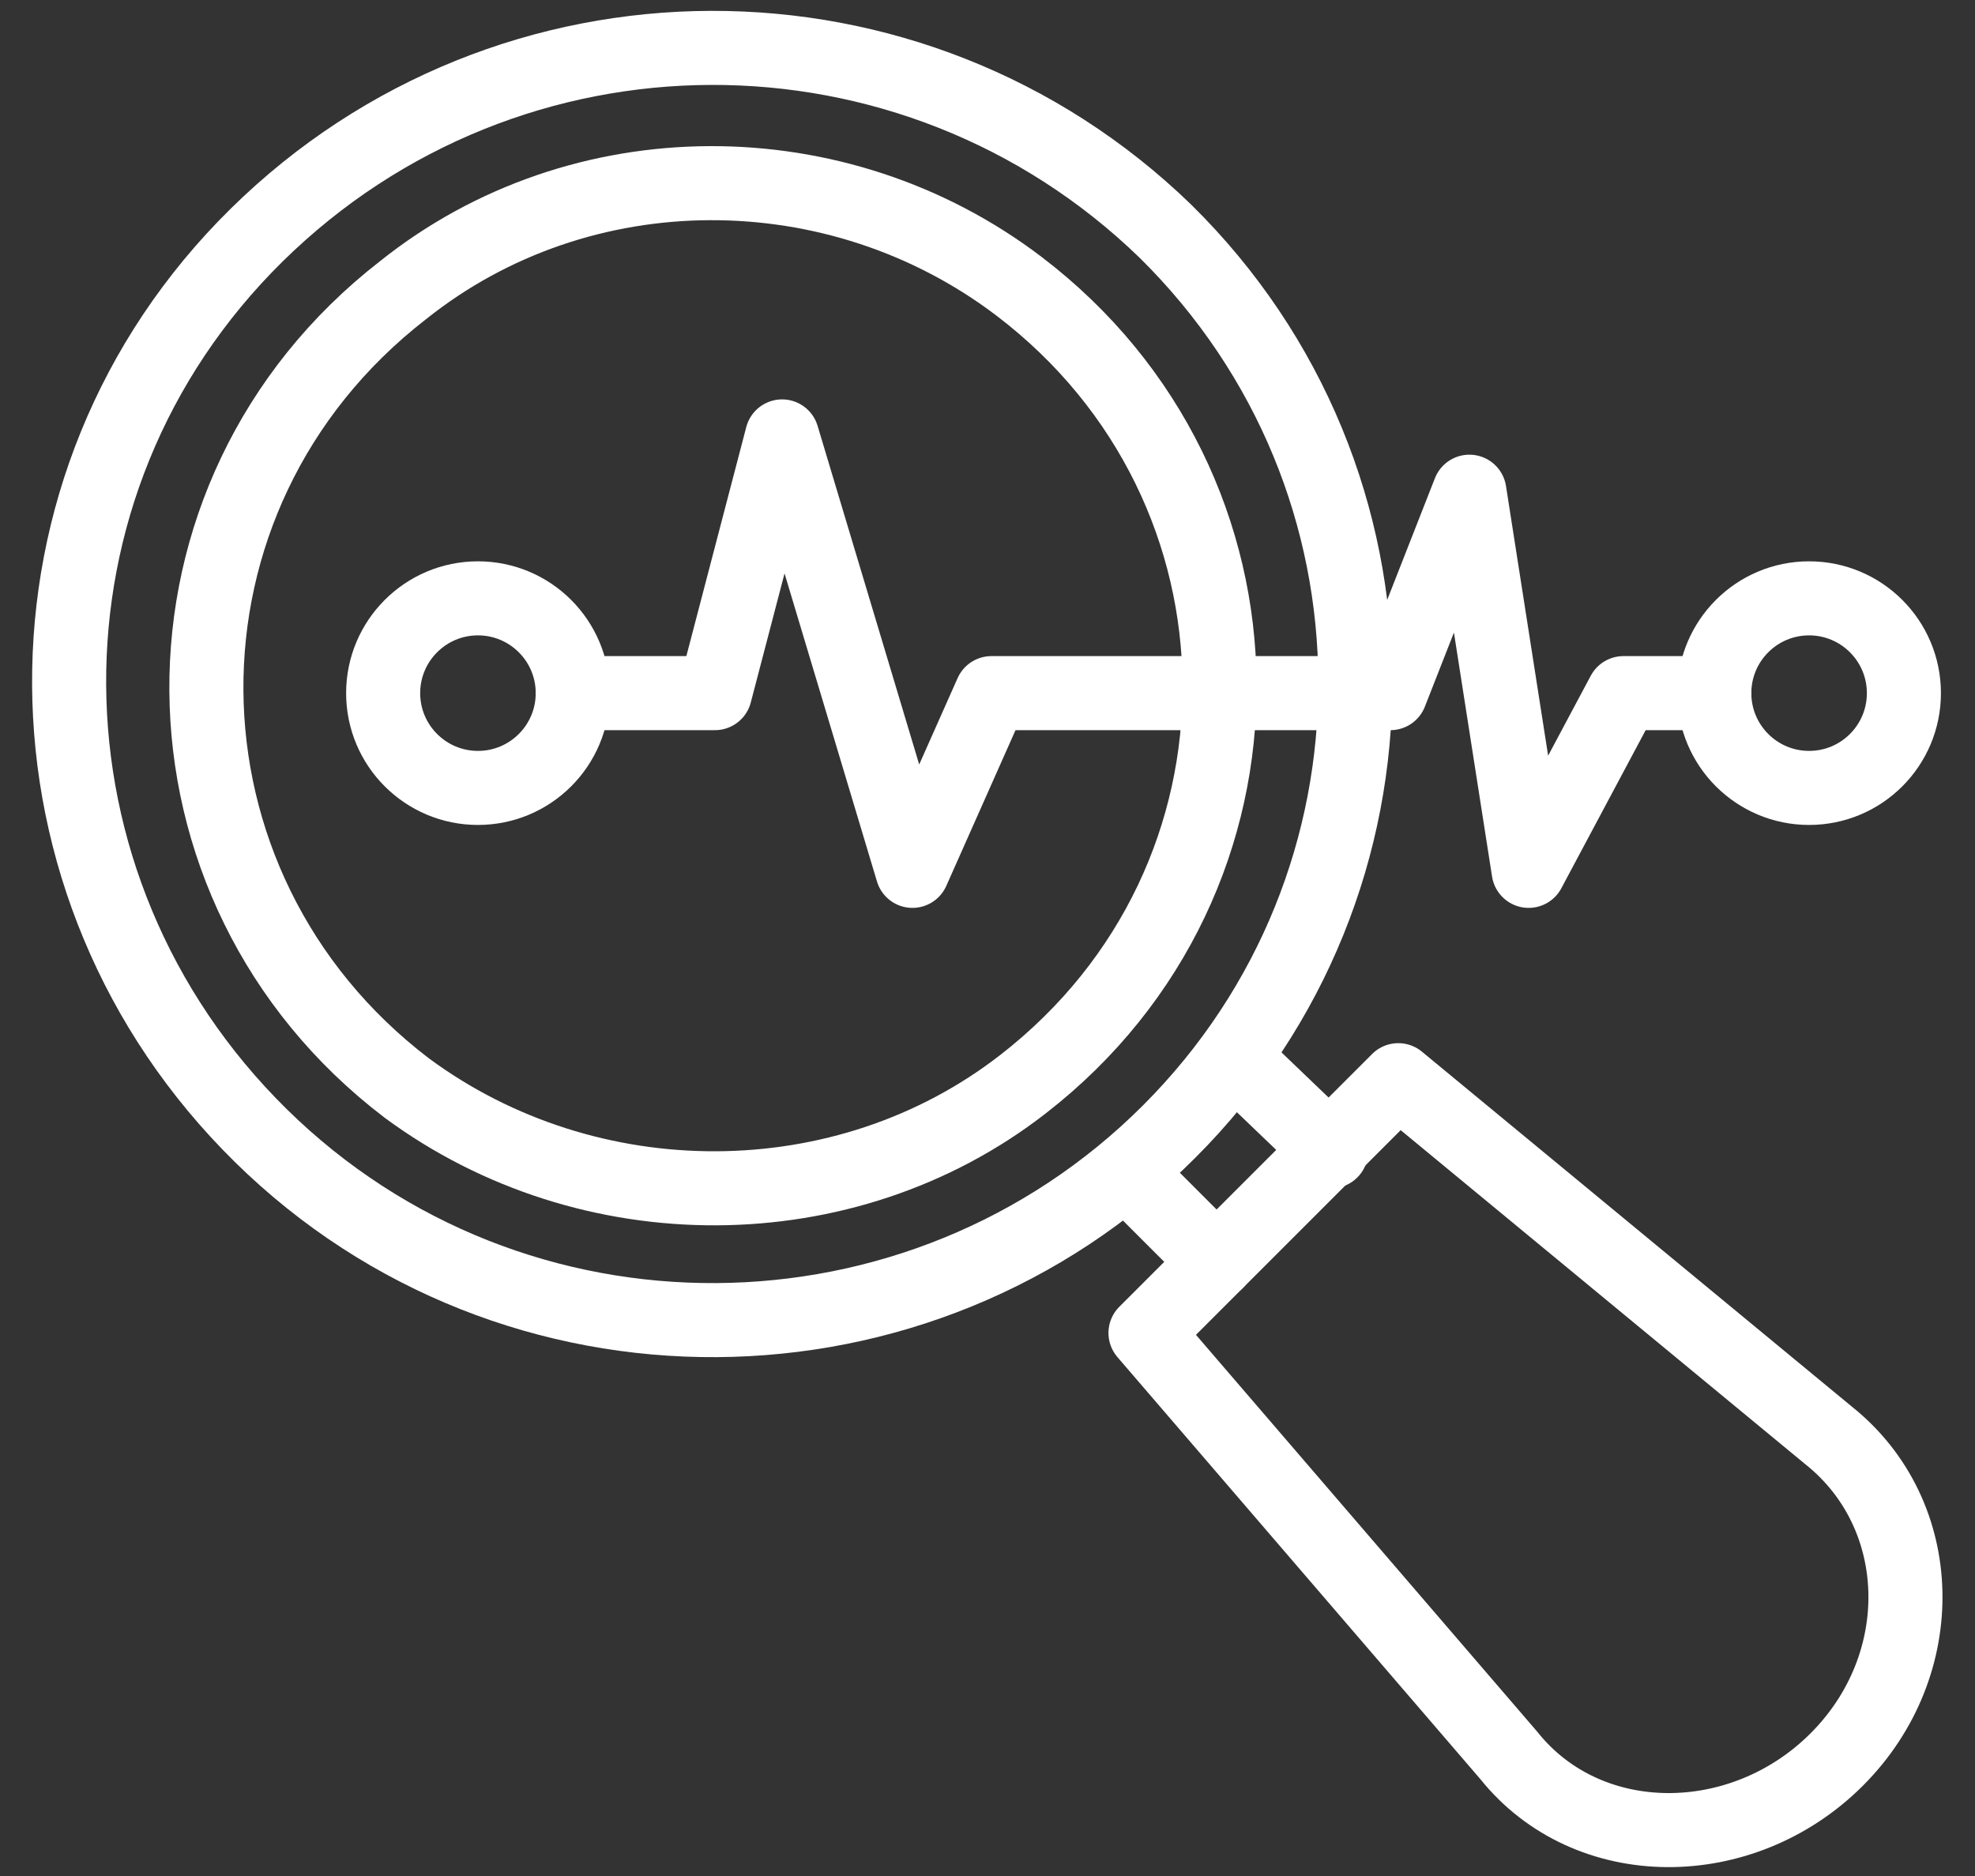 <svg width="40" height="38" viewBox="0 0 40 38" fill="none" xmlns="http://www.w3.org/2000/svg">
<rect x="0" y="0" width="40" height="38" fill="#333333" stroke="none"/>
<path d="M37.04 29.08L28.32 21.88L23.2 27L30.56 35.56C32.16 37.56 35.28 37.56 37.2 35.64C39.12 33.72 39.04 30.68 37.04 29.08Z" stroke="white" stroke-width="1.5" stroke-miterlimit="10" stroke-linecap="round" stroke-linejoin="round"/>
<path d="M26.96 23.32L25.04 21.48" stroke="white" stroke-width="1.5" stroke-miterlimit="10" stroke-linecap="round" stroke-linejoin="round"/>
<path d="M24.64 25.56L23.12 24.04" stroke="white" stroke-width="1.5" stroke-miterlimit="10" stroke-linecap="round" stroke-linejoin="round"/>
<path d="M23.6 4.68C28.72 9.72 28.72 17.88 23.68 22.92C18.64 27.96 10.4 28.04 5.28 23C0.16 17.96 0.08 9.8 5.2 4.76C10.32 -0.28 18.48 -0.28 23.6 4.68Z" stroke="white" stroke-width="1.5" stroke-miterlimit="10" stroke-linecap="round" stroke-linejoin="round"/>
<path d="M20.64 5.8C26 9.88 26.08 17.8 20.72 21.96C17.12 24.76 11.92 24.76 8.24 22.04C2.88 17.96 2.8 10.04 8.16 5.88C11.76 3 16.96 3 20.64 5.8Z" stroke="white" stroke-width="1.5" stroke-miterlimit="10" stroke-linecap="round" stroke-linejoin="round"/>
<path d="M9.68 15.96C10.74 15.96 11.6 15.101 11.6 14.04C11.6 12.98 10.74 12.12 9.68 12.12C8.62 12.12 7.76 12.98 7.76 14.04C7.76 15.101 8.62 15.96 9.68 15.96Z" stroke="white" stroke-width="1.5" stroke-miterlimit="10" stroke-linecap="round" stroke-linejoin="round"/>
<path d="M36.64 15.96C37.7 15.96 38.56 15.101 38.56 14.04C38.56 12.98 37.7 12.12 36.64 12.12C35.58 12.12 34.72 12.98 34.72 14.04C34.72 15.101 35.58 15.96 36.64 15.96Z" stroke="white" stroke-width="1.5" stroke-miterlimit="10" stroke-linecap="round" stroke-linejoin="round"/>
<path d="M11.6 14.04H14.48L15.84 8.84L18.48 17.64L20.08 14.04H28.16L29.76 9.96L30.96 17.64L32.88 14.04H34.72" stroke="white" stroke-width="1.5" stroke-miterlimit="10" stroke-linecap="round" stroke-linejoin="round"/>
</svg>
